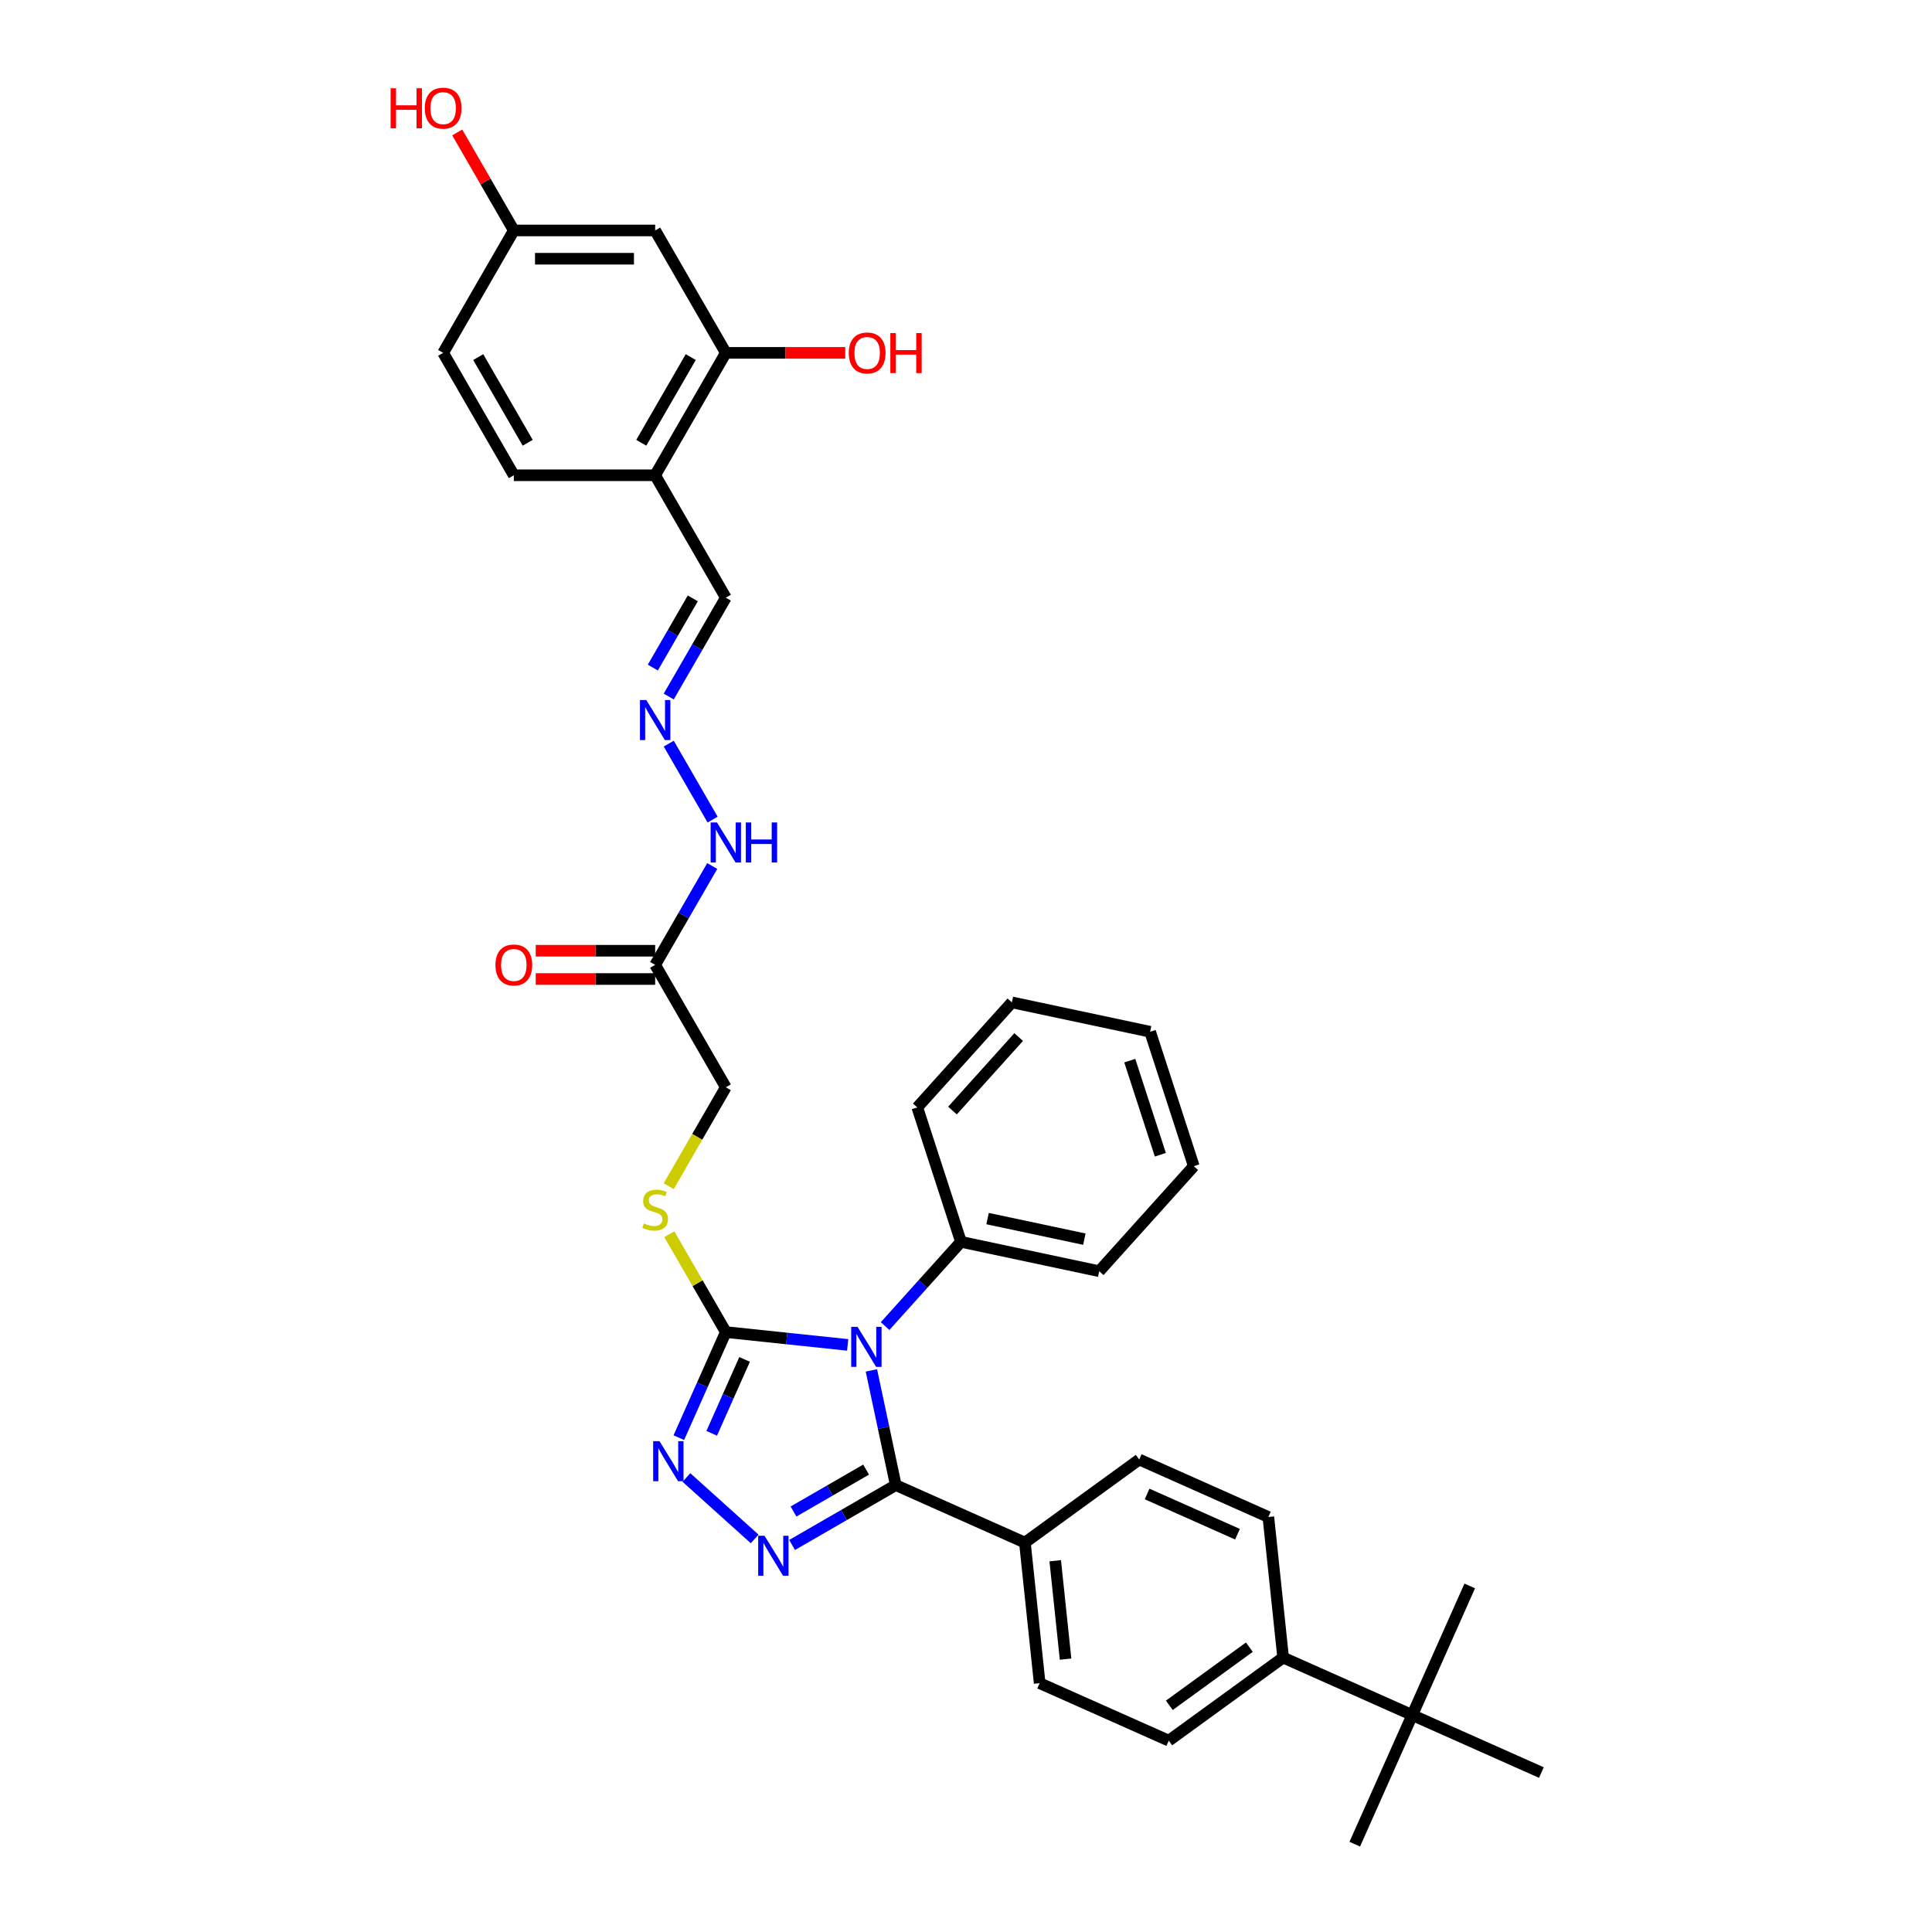 <?xml version='1.0' encoding='iso-8859-1'?>
<svg version='1.1' baseProfile='full'
              xmlns='http://www.w3.org/2000/svg'
                      xmlns:rdkit='http://www.rdkit.org/xml'
                      xmlns:xlink='http://www.w3.org/1999/xlink'
                  xml:space='preserve'
width='1000px' height='1000px' viewBox='0 0 1000 1000'>
<!-- END OF HEADER -->
<rect style='opacity:1.0;fill:#FFFFFF;stroke:none' width='1000' height='1000' x='0' y='0'> </rect>
<path class='bond-0' d='M 451.033,709.321 L 457.343,739.006' style='fill:none;fill-rule:evenodd;stroke:#0000FF;stroke-width:6px;stroke-linecap:butt;stroke-linejoin:miter;stroke-opacity:1' />
<path class='bond-0' d='M 457.343,739.006 L 463.652,768.691' style='fill:none;fill-rule:evenodd;stroke:#000000;stroke-width:6px;stroke-linecap:butt;stroke-linejoin:miter;stroke-opacity:1' />
<path class='bond-2' d='M 438.756,696.115 L 407.221,692.801' style='fill:none;fill-rule:evenodd;stroke:#0000FF;stroke-width:6px;stroke-linecap:butt;stroke-linejoin:miter;stroke-opacity:1' />
<path class='bond-2' d='M 407.221,692.801 L 375.686,689.486' style='fill:none;fill-rule:evenodd;stroke:#000000;stroke-width:6px;stroke-linecap:butt;stroke-linejoin:miter;stroke-opacity:1' />
<path class='bond-9' d='M 458.128,686.376 L 477.761,664.572' style='fill:none;fill-rule:evenodd;stroke:#0000FF;stroke-width:6px;stroke-linecap:butt;stroke-linejoin:miter;stroke-opacity:1' />
<path class='bond-9' d='M 477.761,664.572 L 497.394,642.767' style='fill:none;fill-rule:evenodd;stroke:#000000;stroke-width:6px;stroke-linecap:butt;stroke-linejoin:miter;stroke-opacity:1' />
<path class='bond-1' d='M 463.652,768.691 L 436.818,784.184' style='fill:none;fill-rule:evenodd;stroke:#000000;stroke-width:6px;stroke-linecap:butt;stroke-linejoin:miter;stroke-opacity:1' />
<path class='bond-1' d='M 436.818,784.184 L 409.983,799.678' style='fill:none;fill-rule:evenodd;stroke:#0000FF;stroke-width:6px;stroke-linecap:butt;stroke-linejoin:miter;stroke-opacity:1' />
<path class='bond-1' d='M 448.286,760.668 L 429.502,771.513' style='fill:none;fill-rule:evenodd;stroke:#000000;stroke-width:6px;stroke-linecap:butt;stroke-linejoin:miter;stroke-opacity:1' />
<path class='bond-1' d='M 429.502,771.513 L 410.717,782.359' style='fill:none;fill-rule:evenodd;stroke:#0000FF;stroke-width:6px;stroke-linecap:butt;stroke-linejoin:miter;stroke-opacity:1' />
<path class='bond-7' d='M 463.652,768.691 L 530.484,798.447' style='fill:none;fill-rule:evenodd;stroke:#000000;stroke-width:6px;stroke-linecap:butt;stroke-linejoin:miter;stroke-opacity:1' />
<path class='bond-35' d='M 390.611,796.548 L 355.291,764.746' style='fill:none;fill-rule:evenodd;stroke:#0000FF;stroke-width:6px;stroke-linecap:butt;stroke-linejoin:miter;stroke-opacity:1' />
<path class='bond-3' d='M 375.686,689.486 L 363.522,716.808' style='fill:none;fill-rule:evenodd;stroke:#000000;stroke-width:6px;stroke-linecap:butt;stroke-linejoin:miter;stroke-opacity:1' />
<path class='bond-3' d='M 363.522,716.808 L 351.357,744.13' style='fill:none;fill-rule:evenodd;stroke:#0000FF;stroke-width:6px;stroke-linecap:butt;stroke-linejoin:miter;stroke-opacity:1' />
<path class='bond-3' d='M 385.403,703.634 L 376.888,722.76' style='fill:none;fill-rule:evenodd;stroke:#000000;stroke-width:6px;stroke-linecap:butt;stroke-linejoin:miter;stroke-opacity:1' />
<path class='bond-3' d='M 376.888,722.76 L 368.373,741.885' style='fill:none;fill-rule:evenodd;stroke:#0000FF;stroke-width:6px;stroke-linecap:butt;stroke-linejoin:miter;stroke-opacity:1' />
<path class='bond-5' d='M 375.686,689.486 L 361.067,664.166' style='fill:none;fill-rule:evenodd;stroke:#000000;stroke-width:6px;stroke-linecap:butt;stroke-linejoin:miter;stroke-opacity:1' />
<path class='bond-5' d='M 361.067,664.166 L 346.449,638.845' style='fill:none;fill-rule:evenodd;stroke:#CCCC00;stroke-width:6px;stroke-linecap:butt;stroke-linejoin:miter;stroke-opacity:1' />
<path class='bond-4' d='M 339.108,499.42 L 375.686,562.775' style='fill:none;fill-rule:evenodd;stroke:#000000;stroke-width:6px;stroke-linecap:butt;stroke-linejoin:miter;stroke-opacity:1' />
<path class='bond-14' d='M 339.108,499.42 L 353.879,473.836' style='fill:none;fill-rule:evenodd;stroke:#000000;stroke-width:6px;stroke-linecap:butt;stroke-linejoin:miter;stroke-opacity:1' />
<path class='bond-14' d='M 353.879,473.836 L 368.65,448.252' style='fill:none;fill-rule:evenodd;stroke:#0000FF;stroke-width:6px;stroke-linecap:butt;stroke-linejoin:miter;stroke-opacity:1' />
<path class='bond-15' d='M 339.108,492.104 L 308.199,492.104' style='fill:none;fill-rule:evenodd;stroke:#000000;stroke-width:6px;stroke-linecap:butt;stroke-linejoin:miter;stroke-opacity:1' />
<path class='bond-15' d='M 308.199,492.104 L 277.29,492.104' style='fill:none;fill-rule:evenodd;stroke:#FF0000;stroke-width:6px;stroke-linecap:butt;stroke-linejoin:miter;stroke-opacity:1' />
<path class='bond-15' d='M 339.108,506.735 L 308.199,506.735' style='fill:none;fill-rule:evenodd;stroke:#000000;stroke-width:6px;stroke-linecap:butt;stroke-linejoin:miter;stroke-opacity:1' />
<path class='bond-15' d='M 308.199,506.735 L 277.29,506.735' style='fill:none;fill-rule:evenodd;stroke:#FF0000;stroke-width:6px;stroke-linecap:butt;stroke-linejoin:miter;stroke-opacity:1' />
<path class='bond-17' d='M 346.128,613.972 L 360.907,588.374' style='fill:none;fill-rule:evenodd;stroke:#CCCC00;stroke-width:6px;stroke-linecap:butt;stroke-linejoin:miter;stroke-opacity:1' />
<path class='bond-17' d='M 360.907,588.374 L 375.686,562.775' style='fill:none;fill-rule:evenodd;stroke:#000000;stroke-width:6px;stroke-linecap:butt;stroke-linejoin:miter;stroke-opacity:1' />
<path class='bond-6' d='M 375.686,182.642 L 339.108,245.997' style='fill:none;fill-rule:evenodd;stroke:#000000;stroke-width:6px;stroke-linecap:butt;stroke-linejoin:miter;stroke-opacity:1' />
<path class='bond-6' d='M 357.528,184.829 L 331.923,229.178' style='fill:none;fill-rule:evenodd;stroke:#000000;stroke-width:6px;stroke-linecap:butt;stroke-linejoin:miter;stroke-opacity:1' />
<path class='bond-11' d='M 375.686,182.642 L 339.108,119.286' style='fill:none;fill-rule:evenodd;stroke:#000000;stroke-width:6px;stroke-linecap:butt;stroke-linejoin:miter;stroke-opacity:1' />
<path class='bond-24' d='M 375.686,182.642 L 406.595,182.642' style='fill:none;fill-rule:evenodd;stroke:#000000;stroke-width:6px;stroke-linecap:butt;stroke-linejoin:miter;stroke-opacity:1' />
<path class='bond-24' d='M 406.595,182.642 L 437.504,182.642' style='fill:none;fill-rule:evenodd;stroke:#FF0000;stroke-width:6px;stroke-linecap:butt;stroke-linejoin:miter;stroke-opacity:1' />
<path class='bond-18' d='M 530.484,798.447 L 589.669,755.446' style='fill:none;fill-rule:evenodd;stroke:#000000;stroke-width:6px;stroke-linecap:butt;stroke-linejoin:miter;stroke-opacity:1' />
<path class='bond-19' d='M 530.484,798.447 L 538.131,871.203' style='fill:none;fill-rule:evenodd;stroke:#000000;stroke-width:6px;stroke-linecap:butt;stroke-linejoin:miter;stroke-opacity:1' />
<path class='bond-19' d='M 546.183,807.831 L 551.535,858.76' style='fill:none;fill-rule:evenodd;stroke:#000000;stroke-width:6px;stroke-linecap:butt;stroke-linejoin:miter;stroke-opacity:1' />
<path class='bond-8' d='M 339.108,245.997 L 375.686,309.353' style='fill:none;fill-rule:evenodd;stroke:#000000;stroke-width:6px;stroke-linecap:butt;stroke-linejoin:miter;stroke-opacity:1' />
<path class='bond-20' d='M 339.108,245.997 L 265.951,245.997' style='fill:none;fill-rule:evenodd;stroke:#000000;stroke-width:6px;stroke-linecap:butt;stroke-linejoin:miter;stroke-opacity:1' />
<path class='bond-30' d='M 497.394,642.767 L 568.952,657.977' style='fill:none;fill-rule:evenodd;stroke:#000000;stroke-width:6px;stroke-linecap:butt;stroke-linejoin:miter;stroke-opacity:1' />
<path class='bond-30' d='M 511.169,630.737 L 561.26,641.384' style='fill:none;fill-rule:evenodd;stroke:#000000;stroke-width:6px;stroke-linecap:butt;stroke-linejoin:miter;stroke-opacity:1' />
<path class='bond-31' d='M 497.394,642.767 L 474.787,573.191' style='fill:none;fill-rule:evenodd;stroke:#000000;stroke-width:6px;stroke-linecap:butt;stroke-linejoin:miter;stroke-opacity:1' />
<path class='bond-10' d='M 346.145,384.896 L 368.853,424.228' style='fill:none;fill-rule:evenodd;stroke:#0000FF;stroke-width:6px;stroke-linecap:butt;stroke-linejoin:miter;stroke-opacity:1' />
<path class='bond-16' d='M 346.145,360.521 L 360.915,334.937' style='fill:none;fill-rule:evenodd;stroke:#0000FF;stroke-width:6px;stroke-linecap:butt;stroke-linejoin:miter;stroke-opacity:1' />
<path class='bond-16' d='M 360.915,334.937 L 375.686,309.353' style='fill:none;fill-rule:evenodd;stroke:#000000;stroke-width:6px;stroke-linecap:butt;stroke-linejoin:miter;stroke-opacity:1' />
<path class='bond-16' d='M 337.905,345.53 L 348.244,327.621' style='fill:none;fill-rule:evenodd;stroke:#0000FF;stroke-width:6px;stroke-linecap:butt;stroke-linejoin:miter;stroke-opacity:1' />
<path class='bond-16' d='M 348.244,327.621 L 358.584,309.712' style='fill:none;fill-rule:evenodd;stroke:#000000;stroke-width:6px;stroke-linecap:butt;stroke-linejoin:miter;stroke-opacity:1' />
<path class='bond-38' d='M 339.108,119.286 L 265.951,119.286' style='fill:none;fill-rule:evenodd;stroke:#000000;stroke-width:6px;stroke-linecap:butt;stroke-linejoin:miter;stroke-opacity:1' />
<path class='bond-38' d='M 328.134,133.918 L 276.925,133.918' style='fill:none;fill-rule:evenodd;stroke:#000000;stroke-width:6px;stroke-linecap:butt;stroke-linejoin:miter;stroke-opacity:1' />
<path class='bond-12' d='M 730.98,887.713 L 664.148,857.958' style='fill:none;fill-rule:evenodd;stroke:#000000;stroke-width:6px;stroke-linecap:butt;stroke-linejoin:miter;stroke-opacity:1' />
<path class='bond-27' d='M 730.98,887.713 L 701.225,954.545' style='fill:none;fill-rule:evenodd;stroke:#000000;stroke-width:6px;stroke-linecap:butt;stroke-linejoin:miter;stroke-opacity:1' />
<path class='bond-28' d='M 730.98,887.713 L 760.736,820.881' style='fill:none;fill-rule:evenodd;stroke:#000000;stroke-width:6px;stroke-linecap:butt;stroke-linejoin:miter;stroke-opacity:1' />
<path class='bond-29' d='M 730.98,887.713 L 797.812,917.469' style='fill:none;fill-rule:evenodd;stroke:#000000;stroke-width:6px;stroke-linecap:butt;stroke-linejoin:miter;stroke-opacity:1' />
<path class='bond-13' d='M 664.148,857.958 L 604.963,900.958' style='fill:none;fill-rule:evenodd;stroke:#000000;stroke-width:6px;stroke-linecap:butt;stroke-linejoin:miter;stroke-opacity:1' />
<path class='bond-13' d='M 646.67,852.571 L 605.241,882.671' style='fill:none;fill-rule:evenodd;stroke:#000000;stroke-width:6px;stroke-linecap:butt;stroke-linejoin:miter;stroke-opacity:1' />
<path class='bond-37' d='M 664.148,857.958 L 656.501,785.202' style='fill:none;fill-rule:evenodd;stroke:#000000;stroke-width:6px;stroke-linecap:butt;stroke-linejoin:miter;stroke-opacity:1' />
<path class='bond-21' d='M 589.669,755.446 L 656.501,785.202' style='fill:none;fill-rule:evenodd;stroke:#000000;stroke-width:6px;stroke-linecap:butt;stroke-linejoin:miter;stroke-opacity:1' />
<path class='bond-21' d='M 593.743,773.276 L 640.525,794.105' style='fill:none;fill-rule:evenodd;stroke:#000000;stroke-width:6px;stroke-linecap:butt;stroke-linejoin:miter;stroke-opacity:1' />
<path class='bond-22' d='M 538.131,871.203 L 604.963,900.958' style='fill:none;fill-rule:evenodd;stroke:#000000;stroke-width:6px;stroke-linecap:butt;stroke-linejoin:miter;stroke-opacity:1' />
<path class='bond-25' d='M 265.951,245.997 L 229.373,182.642' style='fill:none;fill-rule:evenodd;stroke:#000000;stroke-width:6px;stroke-linecap:butt;stroke-linejoin:miter;stroke-opacity:1' />
<path class='bond-25' d='M 273.136,229.178 L 247.531,184.829' style='fill:none;fill-rule:evenodd;stroke:#000000;stroke-width:6px;stroke-linecap:butt;stroke-linejoin:miter;stroke-opacity:1' />
<path class='bond-23' d='M 265.951,119.286 L 229.373,182.642' style='fill:none;fill-rule:evenodd;stroke:#000000;stroke-width:6px;stroke-linecap:butt;stroke-linejoin:miter;stroke-opacity:1' />
<path class='bond-26' d='M 265.951,119.286 L 251.307,93.922' style='fill:none;fill-rule:evenodd;stroke:#000000;stroke-width:6px;stroke-linecap:butt;stroke-linejoin:miter;stroke-opacity:1' />
<path class='bond-26' d='M 251.307,93.922 L 236.663,68.557' style='fill:none;fill-rule:evenodd;stroke:#FF0000;stroke-width:6px;stroke-linecap:butt;stroke-linejoin:miter;stroke-opacity:1' />
<path class='bond-33' d='M 568.952,657.977 L 617.903,603.611' style='fill:none;fill-rule:evenodd;stroke:#000000;stroke-width:6px;stroke-linecap:butt;stroke-linejoin:miter;stroke-opacity:1' />
<path class='bond-32' d='M 474.787,573.191 L 523.738,518.825' style='fill:none;fill-rule:evenodd;stroke:#000000;stroke-width:6px;stroke-linecap:butt;stroke-linejoin:miter;stroke-opacity:1' />
<path class='bond-32' d='M 493.003,574.826 L 527.269,536.77' style='fill:none;fill-rule:evenodd;stroke:#000000;stroke-width:6px;stroke-linecap:butt;stroke-linejoin:miter;stroke-opacity:1' />
<path class='bond-34' d='M 523.738,518.825 L 595.296,534.035' style='fill:none;fill-rule:evenodd;stroke:#000000;stroke-width:6px;stroke-linecap:butt;stroke-linejoin:miter;stroke-opacity:1' />
<path class='bond-36' d='M 617.903,603.611 L 595.296,534.035' style='fill:none;fill-rule:evenodd;stroke:#000000;stroke-width:6px;stroke-linecap:butt;stroke-linejoin:miter;stroke-opacity:1' />
<path class='bond-36' d='M 600.597,597.696 L 584.772,548.993' style='fill:none;fill-rule:evenodd;stroke:#000000;stroke-width:6px;stroke-linecap:butt;stroke-linejoin:miter;stroke-opacity:1' />
<path  class='atom-0' d='M 443.863 686.774
L 450.652 697.748
Q 451.325 698.831, 452.407 700.791
Q 453.49 702.752, 453.549 702.869
L 453.549 686.774
L 456.299 686.774
L 456.299 707.492
L 453.461 707.492
L 446.174 695.495
Q 445.326 694.09, 444.419 692.481
Q 443.541 690.871, 443.277 690.374
L 443.277 707.492
L 440.585 707.492
L 440.585 686.774
L 443.863 686.774
' fill='#0000FF'/>
<path  class='atom-2' d='M 395.717 794.911
L 402.506 805.884
Q 403.179 806.967, 404.262 808.928
Q 405.345 810.888, 405.403 811.005
L 405.403 794.911
L 408.154 794.911
L 408.154 815.629
L 405.315 815.629
L 398.029 803.631
Q 397.18 802.226, 396.273 800.617
Q 395.395 799.008, 395.132 798.51
L 395.132 815.629
L 392.44 815.629
L 392.44 794.911
L 395.717 794.911
' fill='#0000FF'/>
<path  class='atom-4' d='M 341.351 745.959
L 348.14 756.933
Q 348.813 758.016, 349.896 759.976
Q 350.979 761.937, 351.037 762.054
L 351.037 745.959
L 353.788 745.959
L 353.788 766.677
L 350.949 766.677
L 343.663 754.68
Q 342.814 753.275, 341.907 751.666
Q 341.029 750.056, 340.766 749.559
L 340.766 766.677
L 338.074 766.677
L 338.074 745.959
L 341.351 745.959
' fill='#0000FF'/>
<path  class='atom-6' d='M 333.255 633.242
Q 333.489 633.329, 334.455 633.739
Q 335.421 634.149, 336.474 634.412
Q 337.557 634.646, 338.61 634.646
Q 340.571 634.646, 341.712 633.71
Q 342.853 632.744, 342.853 631.076
Q 342.853 629.935, 342.268 629.233
Q 341.712 628.53, 340.834 628.15
Q 339.956 627.769, 338.493 627.331
Q 336.65 626.775, 335.538 626.248
Q 334.455 625.721, 333.665 624.609
Q 332.904 623.497, 332.904 621.624
Q 332.904 619.02, 334.66 617.411
Q 336.445 615.801, 339.956 615.801
Q 342.356 615.801, 345.077 616.942
L 344.404 619.196
Q 341.917 618.171, 340.044 618.171
Q 338.025 618.171, 336.913 619.02
Q 335.801 619.839, 335.83 621.273
Q 335.83 622.385, 336.386 623.058
Q 336.972 623.731, 337.791 624.112
Q 338.64 624.492, 340.044 624.931
Q 341.917 625.516, 343.029 626.102
Q 344.141 626.687, 344.931 627.887
Q 345.75 629.057, 345.75 631.076
Q 345.75 633.944, 343.819 635.495
Q 341.917 637.017, 338.727 637.017
Q 336.884 637.017, 335.479 636.607
Q 334.104 636.226, 332.465 635.553
L 333.255 633.242
' fill='#CCCC00'/>
<path  class='atom-11' d='M 334.528 362.349
L 341.317 373.323
Q 341.99 374.406, 343.073 376.366
Q 344.156 378.327, 344.214 378.444
L 344.214 362.349
L 346.965 362.349
L 346.965 383.067
L 344.126 383.067
L 336.84 371.07
Q 335.991 369.665, 335.084 368.056
Q 334.206 366.446, 333.943 365.949
L 333.943 383.067
L 331.251 383.067
L 331.251 362.349
L 334.528 362.349
' fill='#0000FF'/>
<path  class='atom-15' d='M 371.107 425.705
L 377.896 436.679
Q 378.569 437.761, 379.651 439.722
Q 380.734 441.682, 380.793 441.8
L 380.793 425.705
L 383.543 425.705
L 383.543 446.423
L 380.705 446.423
L 373.418 434.425
Q 372.57 433.021, 371.663 431.411
Q 370.785 429.802, 370.521 429.304
L 370.521 446.423
L 367.829 446.423
L 367.829 425.705
L 371.107 425.705
' fill='#0000FF'/>
<path  class='atom-15' d='M 386.031 425.705
L 388.84 425.705
L 388.84 434.513
L 399.433 434.513
L 399.433 425.705
L 402.242 425.705
L 402.242 446.423
L 399.433 446.423
L 399.433 436.854
L 388.84 436.854
L 388.84 446.423
L 386.031 446.423
L 386.031 425.705
' fill='#0000FF'/>
<path  class='atom-16' d='M 256.441 499.478
Q 256.441 494.503, 258.899 491.724
Q 261.357 488.944, 265.951 488.944
Q 270.545 488.944, 273.003 491.724
Q 275.462 494.503, 275.462 499.478
Q 275.462 504.511, 272.974 507.379
Q 270.487 510.218, 265.951 510.218
Q 261.386 510.218, 258.899 507.379
Q 256.441 504.541, 256.441 499.478
M 265.951 507.877
Q 269.112 507.877, 270.809 505.77
Q 272.535 503.633, 272.535 499.478
Q 272.535 495.411, 270.809 493.362
Q 269.112 491.285, 265.951 491.285
Q 262.791 491.285, 261.064 493.333
Q 259.367 495.381, 259.367 499.478
Q 259.367 503.663, 261.064 505.77
Q 262.791 507.877, 265.951 507.877
' fill='#FF0000'/>
<path  class='atom-25' d='M 439.333 182.7
Q 439.333 177.726, 441.791 174.946
Q 444.249 172.166, 448.843 172.166
Q 453.437 172.166, 455.895 174.946
Q 458.353 177.726, 458.353 182.7
Q 458.353 187.733, 455.866 190.601
Q 453.379 193.44, 448.843 193.44
Q 444.278 193.44, 441.791 190.601
Q 439.333 187.763, 439.333 182.7
M 448.843 191.099
Q 452.003 191.099, 453.701 188.992
Q 455.427 186.856, 455.427 182.7
Q 455.427 178.633, 453.701 176.584
Q 452.003 174.507, 448.843 174.507
Q 445.683 174.507, 443.956 176.555
Q 442.259 178.603, 442.259 182.7
Q 442.259 186.885, 443.956 188.992
Q 445.683 191.099, 448.843 191.099
' fill='#FF0000'/>
<path  class='atom-25' d='M 460.841 172.4
L 463.65 172.4
L 463.65 181.208
L 474.243 181.208
L 474.243 172.4
L 477.052 172.4
L 477.052 193.118
L 474.243 193.118
L 474.243 183.549
L 463.65 183.549
L 463.65 193.118
L 460.841 193.118
L 460.841 172.4
' fill='#FF0000'/>
<path  class='atom-27' d='M 202.188 45.689
L 204.997 45.689
L 204.997 54.497
L 215.59 54.497
L 215.59 45.689
L 218.399 45.689
L 218.399 66.407
L 215.59 66.407
L 215.59 56.838
L 204.997 56.838
L 204.997 66.407
L 202.188 66.407
L 202.188 45.689
' fill='#FF0000'/>
<path  class='atom-27' d='M 219.862 55.989
Q 219.862 51.014, 222.32 48.234
Q 224.779 45.455, 229.373 45.455
Q 233.967 45.455, 236.425 48.234
Q 238.883 51.014, 238.883 55.989
Q 238.883 61.022, 236.396 63.89
Q 233.908 66.728, 229.373 66.728
Q 224.808 66.728, 222.32 63.89
Q 219.862 61.052, 219.862 55.989
M 229.373 64.388
Q 232.533 64.388, 234.23 62.281
Q 235.957 60.144, 235.957 55.989
Q 235.957 51.922, 234.23 49.873
Q 232.533 47.796, 229.373 47.796
Q 226.212 47.796, 224.486 49.844
Q 222.789 51.892, 222.789 55.989
Q 222.789 60.174, 224.486 62.281
Q 226.212 64.388, 229.373 64.388
' fill='#FF0000'/>
</svg>
